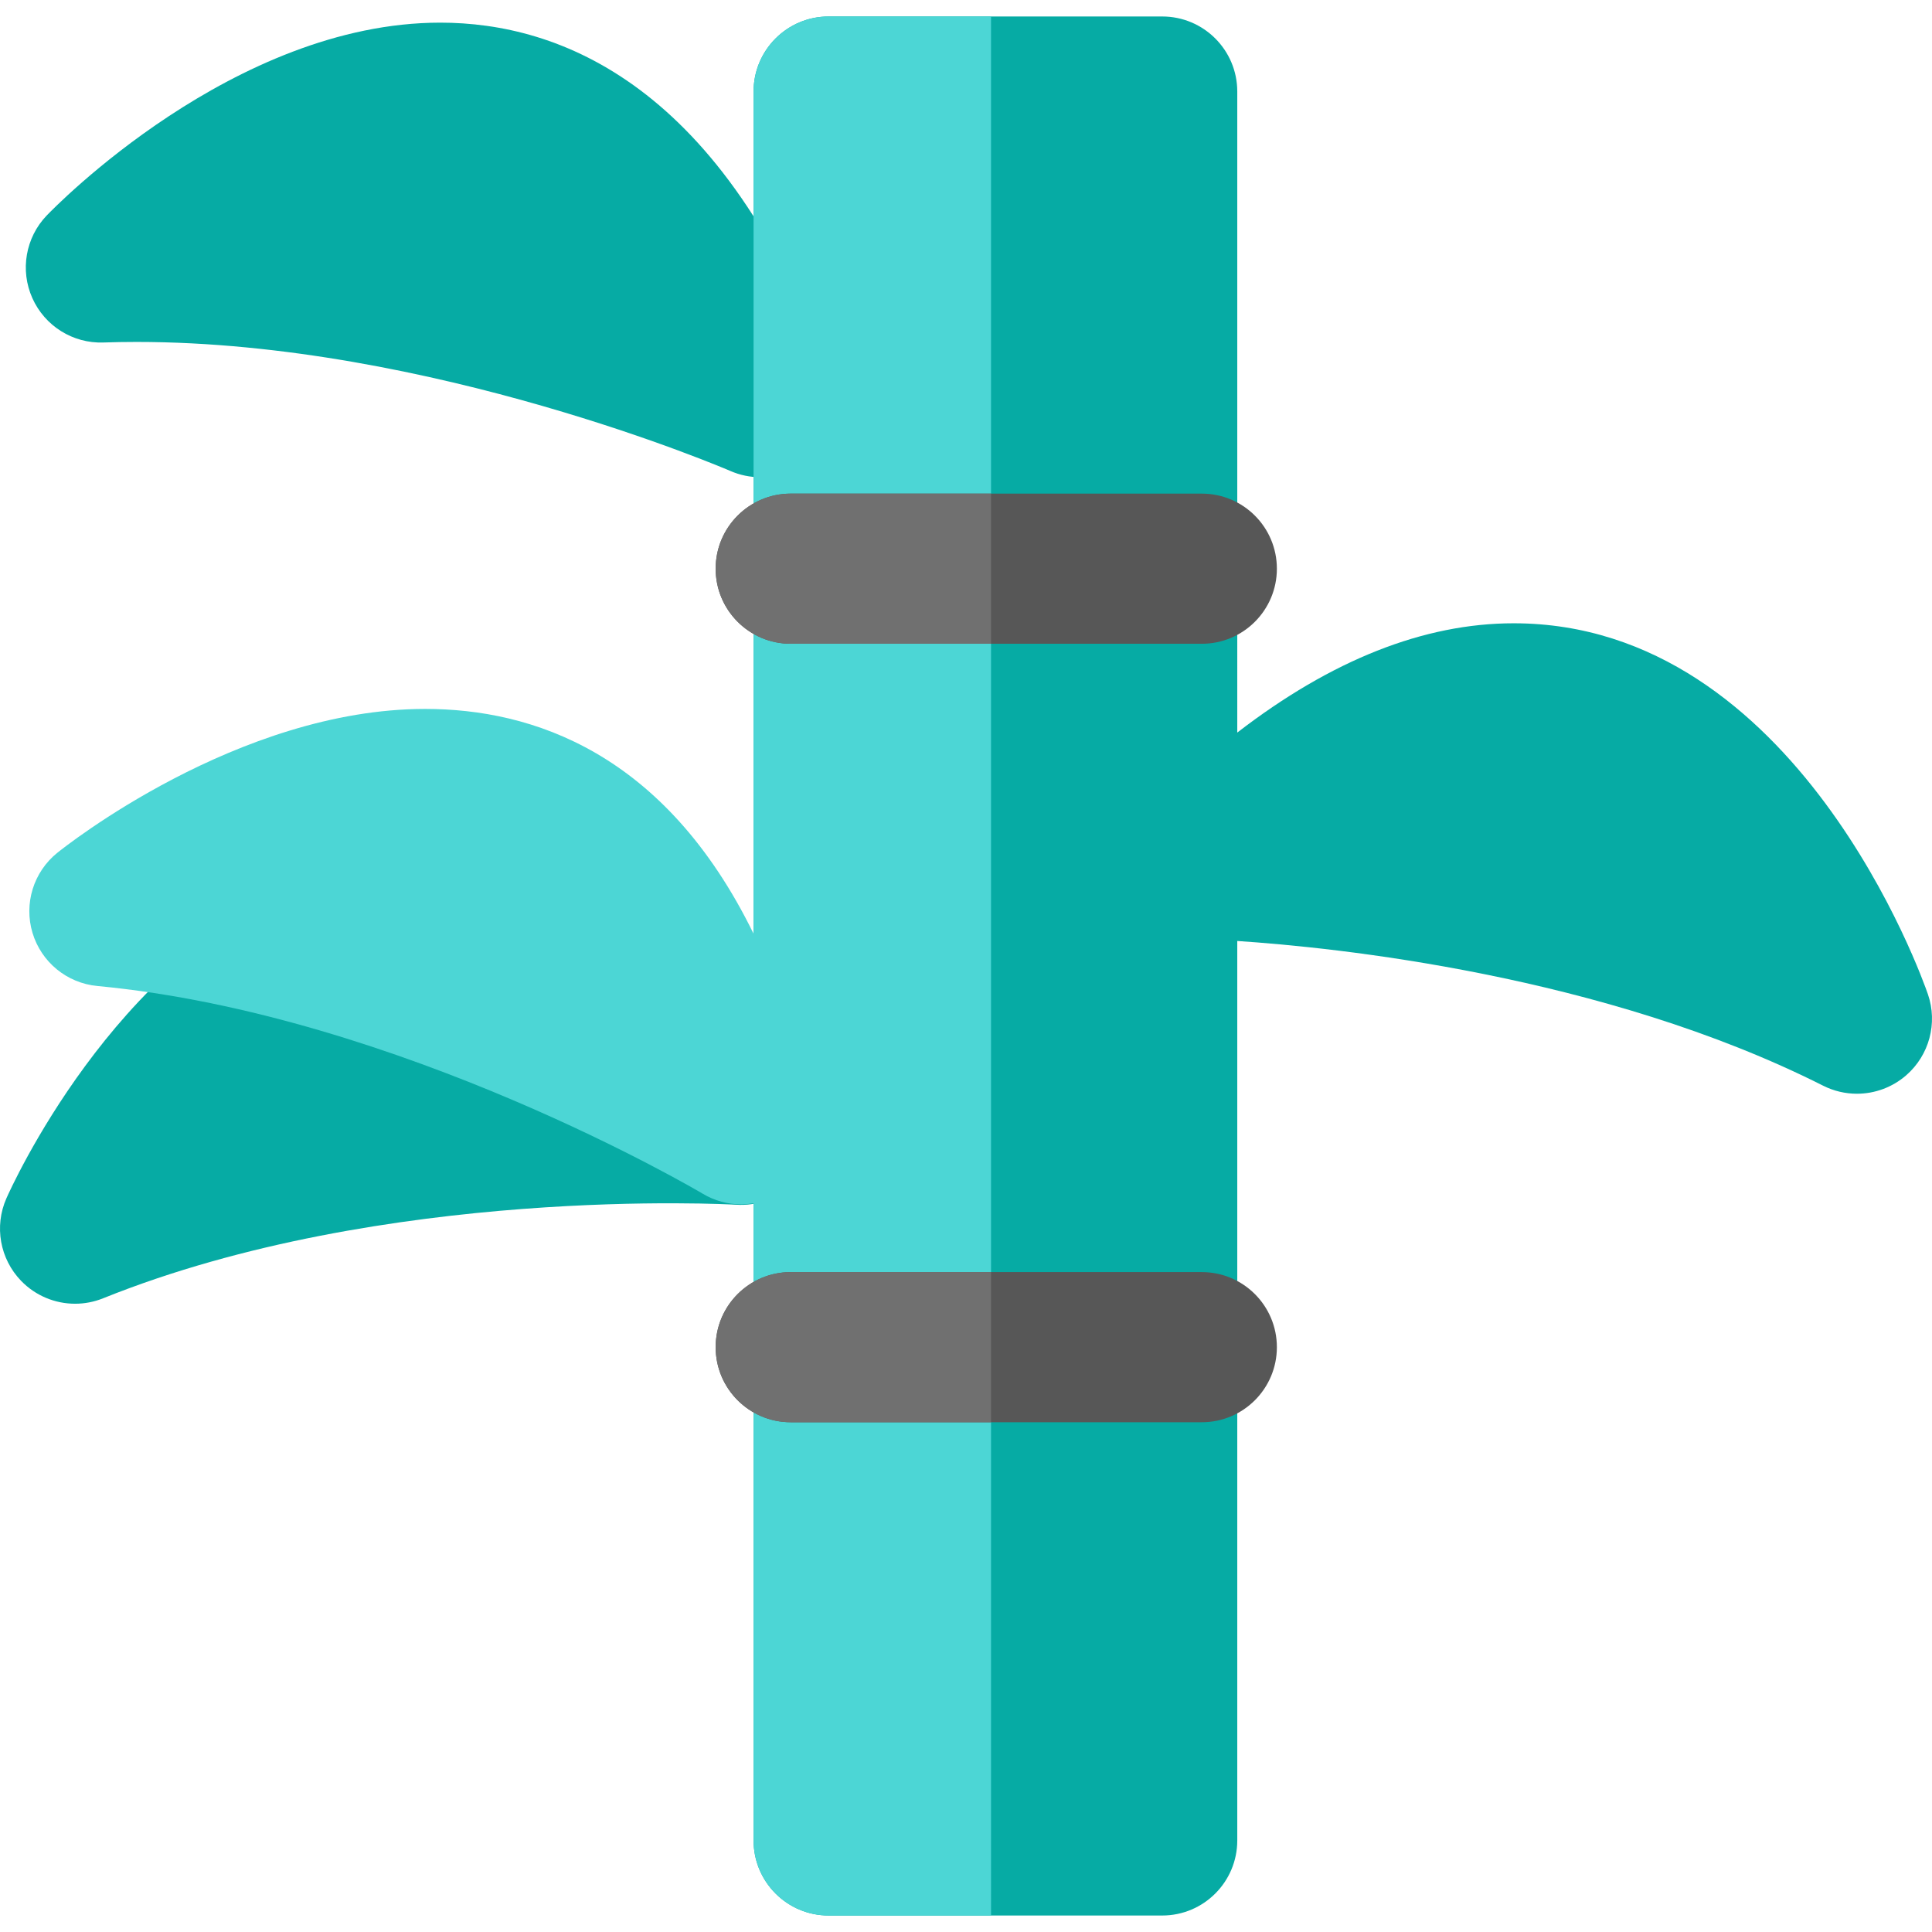 <?xml version="1.0" encoding="iso-8859-1"?>
<!-- Uploaded to: SVG Repo, www.svgrepo.com, Generator: SVG Repo Mixer Tools -->
<svg height="800px" width="800px" version="1.1" id="Capa_1" xmlns="http://www.w3.org/2000/svg" xmlns:xlink="http://www.w3.org/1999/xlink" 
	 viewBox="0 0 511.999 511.999" xml:space="preserve">
<g>
	<path style="fill:#06ABA4;" d="M19.899,345.502c-5.288,0-10.475-2.109-14.297-6.057c-5.629-5.814-7.175-14.459-3.91-21.864
		c1.138-2.581,28.459-63.469,78.633-82.969c10.24-3.98,114.048,44.743,117.269,44.947c10.966,0.69,19.296,10.138,18.606,21.102
		c-0.69,10.966-10.15,19.304-21.104,18.606c-1.538-0.092-93.242-5.22-167.77,24.792C24.917,345.032,22.396,345.502,19.899,345.502z"
		/>
	<path style="fill:#06ABA4;" d="M201.504,126.472c-2.682,0-5.386-0.542-7.943-1.657l0,0c-0.786-0.342-79.511-34.199-157.348-34.199
		c-2.96,0-5.922,0.05-8.802,0.149C19.314,91.056,11.875,86.39,8.571,79c-3.302-7.387-1.8-16.04,3.798-21.882
		c2.001-2.089,49.616-51.116,104.302-51.116c31.51,0,75.046,16.259,103.51,93.715c2.748,7.479,0.769,15.877-5.031,21.341
		C211.386,124.605,206.481,126.472,201.504,126.472z"/>
	<path style="fill:#06ABA4;" d="M510.918,263.491c-1.379-4.015-34.645-98.314-109.78-98.314c-23.755,0-48.304,9.73-73.249,28.961
		V24.263c0-10.988-8.907-19.894-19.894-19.894h-88.397c-10.987,0-19.894,8.906-19.894,19.894v463.473
		c0,10.987,8.907,19.894,19.894,19.894h88.397c10.987,0,19.894-8.907,19.894-19.894V249.37c25.69,1.695,96.902,8.907,155.254,38.347
		c2.84,1.432,5.907,2.133,8.956,2.133c4.711,0,9.378-1.674,13.081-4.902C511.28,279.628,513.548,271.144,510.918,263.491z"/>
</g>
<path style="fill:#4CD6D5;" d="M219.598,4.369c-10.987,0-19.894,8.906-19.894,19.894v223.185
	c-23.514-48.06-58.713-59.576-87.015-59.576c-49.616,0-95.574,36.575-97.505,38.132c-6.301,5.077-8.899,13.466-6.569,21.216
	c2.329,7.751,9.122,13.317,17.178,14.078c80.262,7.597,159.633,54.568,160.425,55.042c3.155,1.889,6.69,2.824,10.216,2.824
	c0.013,0,0.027,0,0.04,0c1.102,0,2.176-0.114,3.231-0.288v168.859c0,10.987,8.907,19.894,19.894,19.894h43.032V4.369H219.598z"/>
<g>
	<path style="fill:#575757;" d="M318.491,170.604H209.549c-10.987,0-19.894-8.906-19.894-19.894
		c0-10.987,8.907-19.894,19.894-19.894h108.941c10.987,0,19.894,8.907,19.894,19.894
		C338.385,161.698,329.477,170.604,318.491,170.604z"/>
	<path style="fill:#575757;" d="M318.491,376.907H209.549c-10.987,0-19.894-8.907-19.894-19.894
		c0-10.988,8.907-19.894,19.894-19.894h108.941c10.987,0,19.894,8.906,19.894,19.894C338.385,368,329.477,376.907,318.491,376.907z"
		/>
</g>
<g>
	<path style="fill:#707070;" d="M262.631,130.816h-53.081c-10.987,0-19.894,8.907-19.894,19.894
		c0,10.988,8.907,19.894,19.894,19.894h53.081V130.816z"/>
	<path style="fill:#707070;" d="M262.631,337.119h-53.081c-10.987,0-19.894,8.906-19.894,19.894
		c0,10.987,8.907,19.894,19.894,19.894h53.081V337.119z"/>
</g>
</svg>